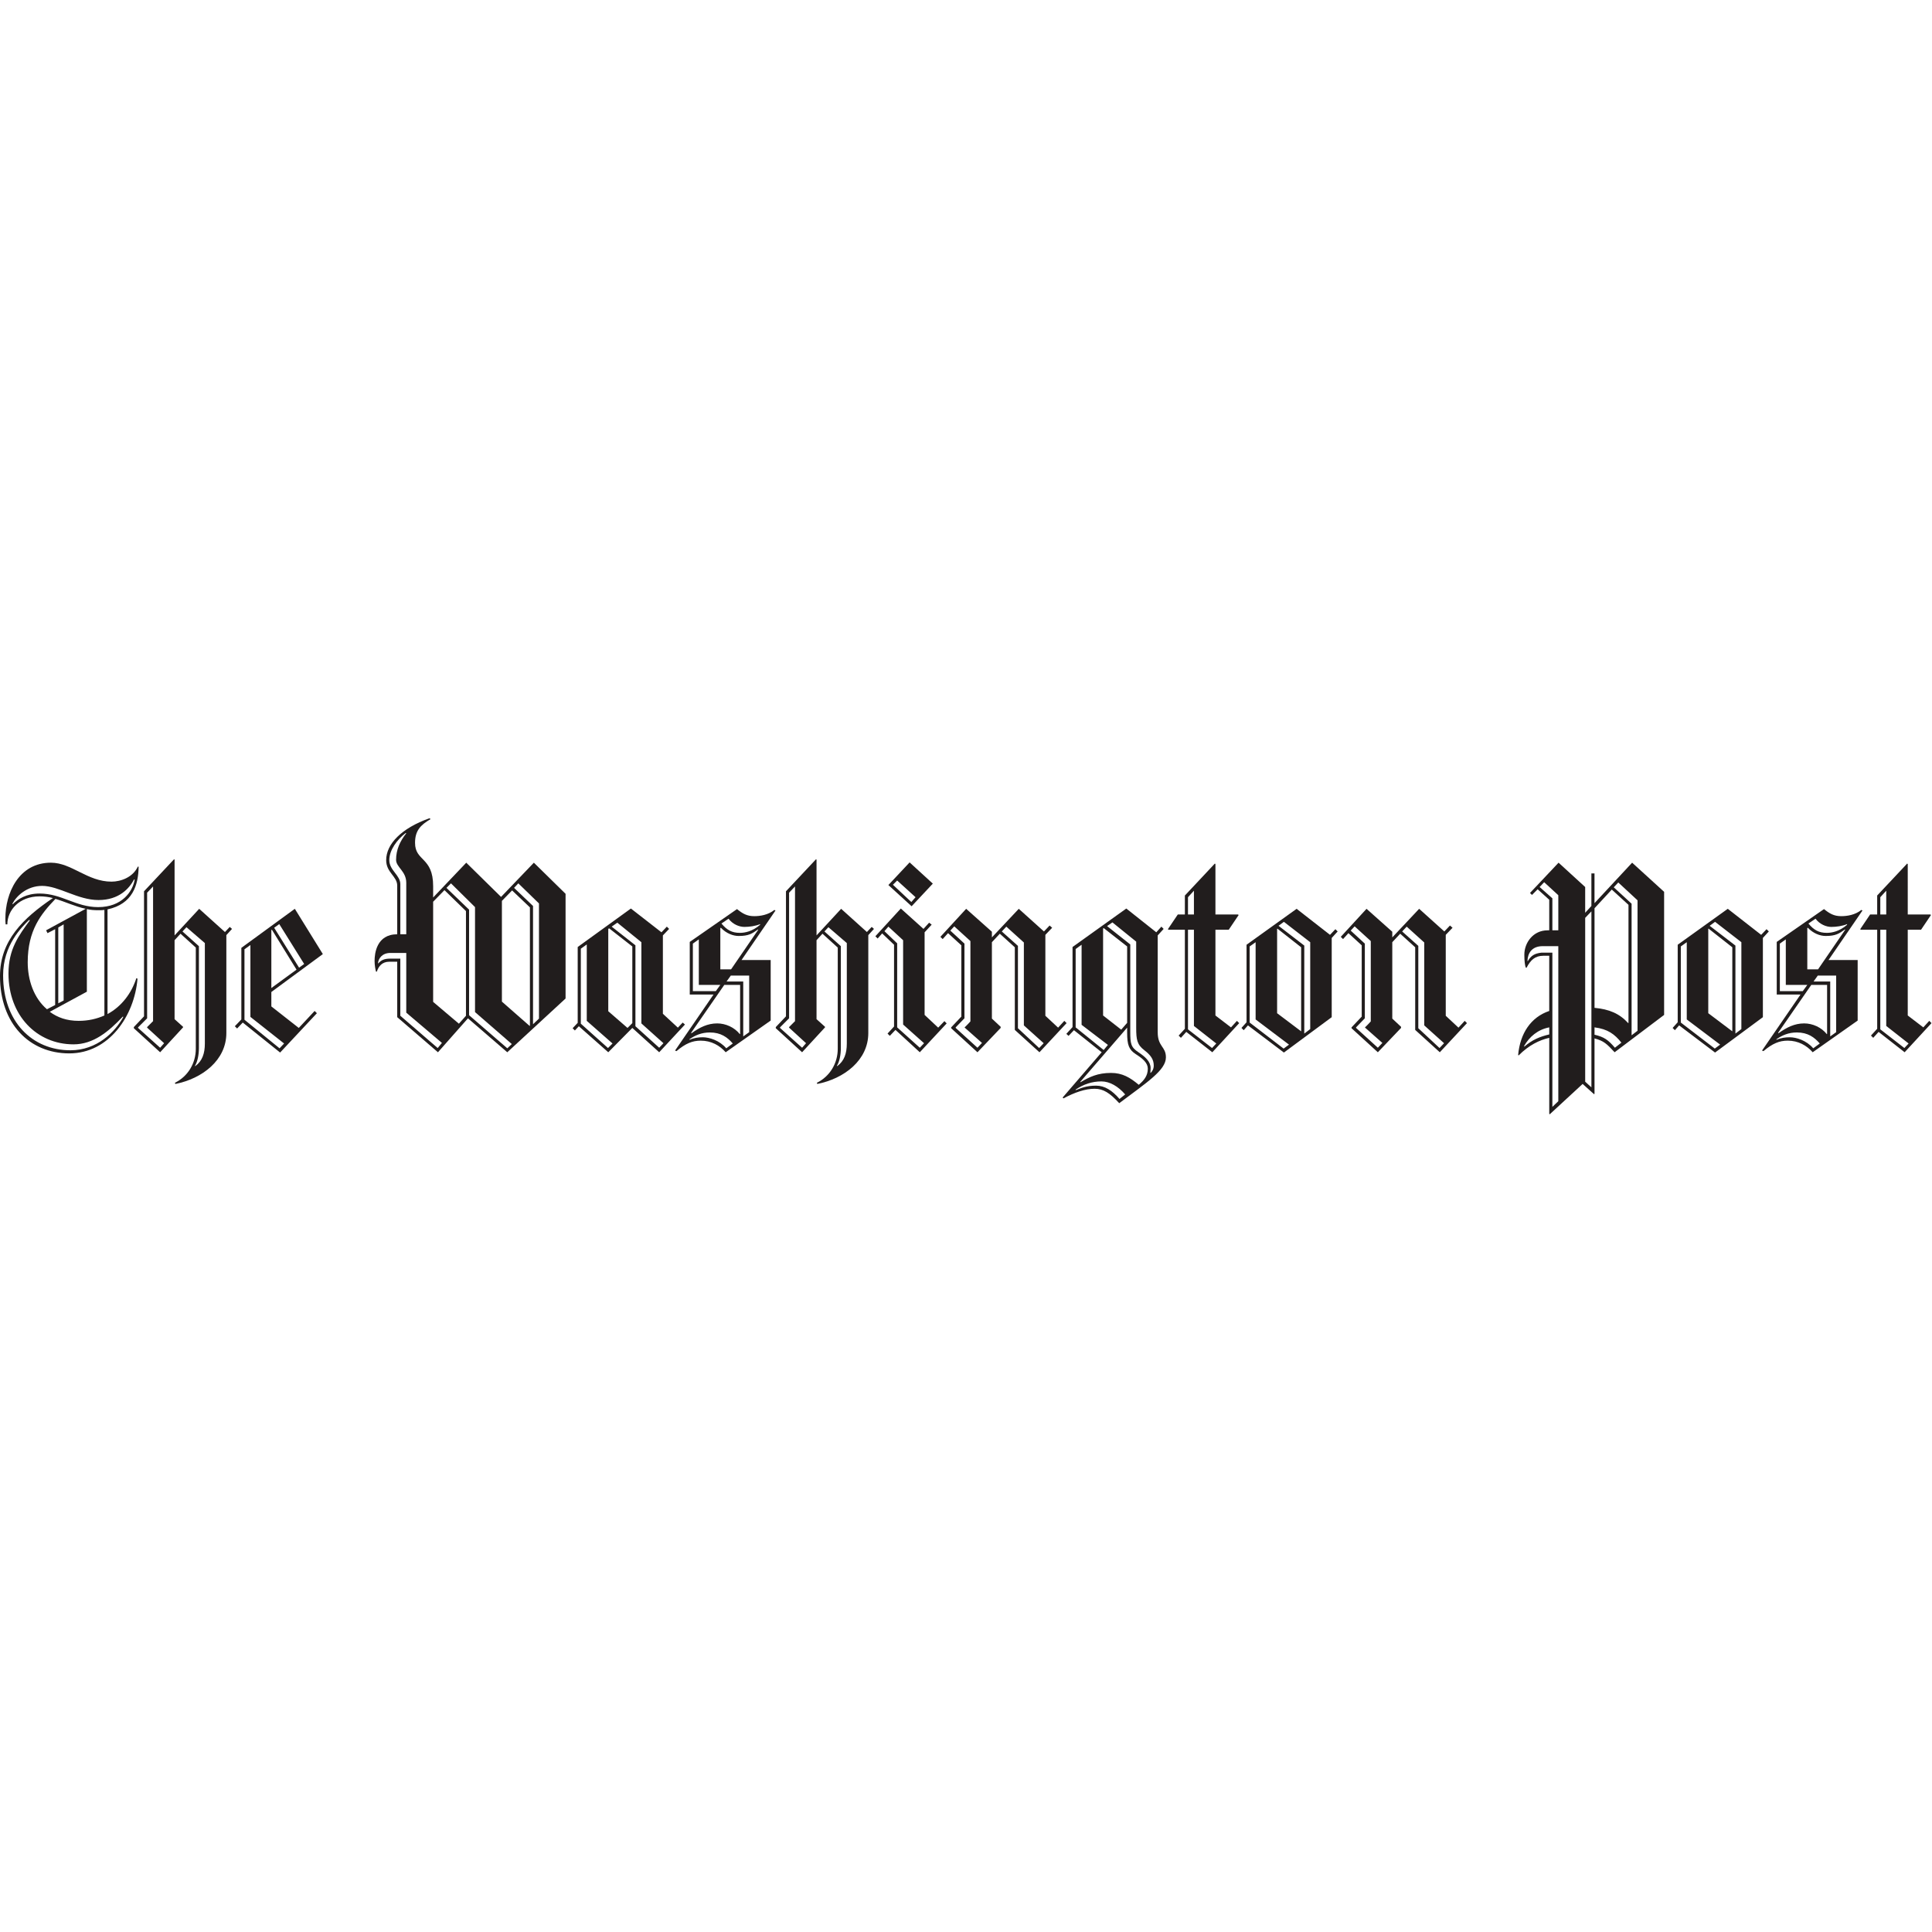 <?xml version="1.0" encoding="UTF-8" standalone="no"?>
<svg
   xmlns:dc="http://purl.org/dc/elements/1.1/"
   xmlns:cc="http://creativecommons.org/ns#"
   xmlns:rdf="http://www.w3.org/1999/02/22-rdf-syntax-ns#"
   xmlns:svg="http://www.w3.org/2000/svg"
   xmlns="http://www.w3.org/2000/svg"
   viewBox="0 0 240 240"
   height="240"
   width="240"
   xml:space="preserve"
   id="svg2"
   version="1.1"><defs
     id="defs6"><clipPath
       id="clipPath18"
       clipPathUnits="userSpaceOnUse"><path
         id="path16"
         d="M 0,180 H 180 V 0 H 0 Z" /></clipPath></defs><g
     transform="matrix(1.333,0,0,-1.333,0,240)"
     id="g10"><g
       id="g12"><g
         clip-path="url(#clipPath18)"
         id="g14"><g
           transform="translate(26.025,93.928)"
           id="g20"><path
             id="path22"
             style="fill:#211d1d;fill-opacity:1;fill-rule:nonzero;stroke:none"
             d="m 0,0 -0.474,-0.343 2.32,-3.718 0.475,0.343 z m -0.685,-0.527 -0.053,-0.027 v -5.405 l 2.346,1.714 z m -2.004,-8.122 v 6.698 l -0.554,-0.396 v -6.566 l 3.27,-2.663 0.422,0.449 z m 1.951,2.32 v -1.343 l 2.557,-2.005 1.477,1.582 0.211,-0.21 -3.427,-3.666 -3.481,2.795 -0.527,-0.554 -0.212,0.211 0.607,0.633 v 6.671 l 4.984,3.639 2.611,-4.219 z m -6.197,4.562 -1.714,1.477 -0.369,-0.396 1.53,-1.371 v -9.492 c 0,-0.633 -0.132,-1.292 -0.369,-1.661 l 0.026,-0.027 c 0.659,0.475 0.897,1.187 0.897,2.11 v 9.36 z m -5.379,-7.884 v 0.053 l 0.554,0.554 V 3.507 L -12.314,2.926 V -8.781 l -0.844,-0.844 v -0.052 l 2.057,-1.846 0.369,0.422 z m 7.383,8.623 v -9.124 c 0,-2.531 -2.241,-4.246 -4.746,-4.746 l -0.052,0.106 c 1.239,0.606 1.951,1.845 1.951,3.164 v 9.44 l -1.424,1.292 -0.554,-0.607 V -8.86 l 0.791,-0.712 v -0.053 l -2.136,-2.32 -2.452,2.241 v 0.106 l 0.95,1.002 V 3.059 l 2.795,2.979 0.052,-0.026 v -7.067 l 2.294,2.479 2.4,-2.163 0.448,0.475 0.211,-0.185 z m -15.162,1.002 -0.501,-0.29 v -7.067 l 0.501,0.263 z m 3.797,1.344 c -0.184,-0.026 -0.369,-0.026 -0.58,-0.026 -0.369,0 -0.711,0.026 -1.054,0.106 v -7.699 l -3.455,-1.873 c 0.712,-0.528 1.582,-0.844 2.689,-0.844 0.897,0 1.688,0.185 2.4,0.501 z m -4.561,1.029 c -1.345,-1.398 -2.585,-2.928 -2.585,-5.907 0,-1.635 0.554,-3.322 1.794,-4.377 l 0.764,0.396 v 7.066 l -0.712,-0.369 -0.132,0.264 3.692,2.004 c -1.002,0.211 -1.899,0.659 -2.821,0.923 m 7.33,1.819 c -0.448,-0.844 -1.397,-1.925 -3.322,-1.925 -1.925,0 -3.692,1.319 -5.248,1.319 -1.424,0 -2.399,-0.95 -2.769,-1.662 l 0.027,-0.052 c 0.501,0.501 1.266,1.002 2.505,1.002 2.057,0 3.375,-1.266 5.458,-1.266 2.215,0 3.217,1.451 3.402,2.557 z m -1.055,-12.789 c -1.318,-1.397 -2.742,-2.584 -4.588,-2.584 -3.427,0 -6.064,2.69 -6.064,6.593 0,2.293 0.949,3.533 2.004,4.983 h -0.105 c -0.66,-0.659 -2.4,-2.32 -2.4,-5.141 0,-4.325 2.715,-6.988 6.276,-6.988 2.478,0 4.166,1.714 4.93,3.111 z m -1.423,9.994 v -9.756 c 1.318,0.712 2.241,1.951 2.689,3.348 l 0.106,-0.052 c -0.291,-3.481 -2.664,-6.961 -6.355,-6.961 -3.718,0 -6.46,2.768 -6.46,7.198 0,3.323 2.162,5.406 4.931,7.278 -0.396,0.106 -0.818,0.158 -1.24,0.158 -1.899,0 -3.006,-1.292 -3.006,-2.61 h -0.159 c -0.025,0.185 -0.025,0.369 -0.025,0.553 0,2.347 1.239,5.195 4.245,5.195 1.925,0 3.402,-1.766 5.643,-1.766 0.896,0 2.004,0.421 2.452,1.397 h 0.079 c -0.026,-1.714 -0.553,-3.48 -2.9,-3.982" /></g><g
           transform="translate(50.227,95.853)"
           id="g24"><path
             id="path26"
             style="fill:#211d1d;fill-opacity:1;fill-rule:nonzero;stroke:none"
             d="M 0,0 -1.925,1.872 -2.32,1.45 -0.554,-0.237 V -11.259 L 0,-10.732 Z M -0.843,-0.369 -2.505,1.213 -3.454,0.237 V -9.15 l 2.584,-2.267 0.027,0.026 z m -5.116,-9.756 v 9.782 L -8.2,1.872 -8.622,1.45 -6.513,-0.58 v -9.836 l 3.56,-3.084 0.422,0.396 z m -0.844,9.413 -2.004,1.951 -1.055,-1.08 v -9.334 l 2.4,-2.032 0.659,0.739 z m -5.564,2.637 c 0,1.081 -0.949,1.45 -0.949,2.136 0,0.949 0.369,1.74 0.949,2.479 l -0.052,0.025 c -0.791,-0.606 -1.529,-1.582 -1.529,-2.531 0,-0.949 1.028,-1.397 1.028,-2.242 v -4.667 h 0.553 z m 0,-12.103 v 5.564 h -1.476 c -0.765,0 -1.108,-0.501 -1.16,-0.95 l 0.025,-0.026 c 0.264,0.29 0.528,0.448 1.134,0.448 h 0.923 v -5.326 l 3.481,-3.007 0.396,0.475 z m 9.414,-3.692 -3.666,3.164 -2.795,-3.164 -3.796,3.271 v 5.167 h -0.739 c -0.659,0 -1.002,-0.422 -1.16,-0.922 h -0.079 c -0.053,0.21 -0.132,0.58 -0.132,1.001 0,0.686 0.184,2.479 2.11,2.479 v 4.535 c 0,0.871 -1.029,1.214 -1.029,2.374 0,1.502 1.424,2.979 4.034,3.903 l 0.106,-0.08 c -0.949,-0.554 -1.45,-1.081 -1.45,-2.215 0,-1.741 1.687,-1.292 1.687,-4.034 V 0.554 l 3.086,3.243 3.243,-3.19 3.058,3.19 2.954,-2.9 V -8.86 Z" /></g><g
           transform="translate(83.608,97.989)"
           id="g28"><path
             id="path30"
             style="fill:#211d1d;fill-opacity:1;fill-rule:nonzero;stroke:none"
             d="m 0,0 -0.396,-0.395 1.714,-1.609 0.395,0.448 z M 1.345,-2.399 -0.818,-0.422 1.16,1.688 3.322,-0.29 Z M 0.554,-13.421 v 7.858 L -0.818,-4.298 -1.187,-4.72 0,-5.854 v -7.831 l 2.109,-1.898 0.396,0.421 z m 1.555,-2.584 -2.267,2.083 -0.528,-0.554 -0.211,0.212 0.606,0.658 v 7.621 l -1.107,1.054 -0.422,-0.475 -0.211,0.211 2.373,2.585 2.11,-1.899 0.527,0.58 0.237,-0.185 -0.659,-0.712 v -7.699 l 1.266,-1.186 0.58,0.606 0.211,-0.211 z m -6.803,10.178 -1.714,1.476 -0.369,-0.395 1.529,-1.371 v -9.493 c 0,-0.633 -0.131,-1.292 -0.369,-1.661 l 0.027,-0.026 c 0.659,0.474 0.897,1.186 0.897,2.109 v 9.361 z m -5.379,-7.884 v 0.052 l 0.553,0.554 v 12.551 l -0.553,-0.58 v -11.707 l -0.844,-0.844 v -0.053 l 2.057,-1.845 0.369,0.421 z m 7.383,8.622 v -9.123 c 0,-2.532 -2.241,-4.246 -4.746,-4.746 l -0.053,0.105 c 1.239,0.606 1.951,1.846 1.951,3.164 v 9.44 l -1.423,1.292 -0.554,-0.606 v -7.357 l 0.791,-0.712 v -0.053 l -2.136,-2.32 -2.452,2.241 v 0.105 l 0.949,1.002 v 11.655 l 2.796,2.979 0.052,-0.026 v -7.067 l 2.294,2.479 2.4,-2.162 0.448,0.475 0.211,-0.185 z M -13.791,-8.86 h -1.714 L -15.9,-9.414 h 1.555 v -5.115 l 0.554,0.396 z m -0.448,4.536 c -0.475,0 -1.081,0.237 -1.477,0.764 l -0.659,-0.448 c 0.501,-0.606 0.976,-0.87 1.714,-0.87 0.474,0 1.16,0.132 1.872,0.739 l 0.026,0.078 c -0.448,-0.184 -1.002,-0.263 -1.476,-0.263 m 1.266,-0.238 c -0.554,-0.395 -0.871,-0.606 -1.794,-0.606 -0.527,0 -1.16,0.237 -1.661,0.765 L -16.48,-4.43 v -3.849 h 1.001 l 2.532,3.692 z m -5.512,-5.168 v 4.245 l -0.554,-0.395 v -4.43 h 2.137 l 0.422,0.58 z m 3.85,0 h -1.477 l -3.085,-4.456 0.027,-0.053 c 0.764,0.554 1.503,0.923 2.399,0.923 0.791,0 1.608,-0.369 2.11,-1.002 l 0.026,0.026 z m -2.821,-4.43 c -0.765,0 -1.371,-0.263 -1.898,-0.632 v -0.053 c 0.421,0.184 0.843,0.237 1.239,0.237 0.606,0 1.556,-0.29 2.189,-1.028 l 0.606,0.448 c -0.501,0.58 -1.108,1.028 -2.136,1.028 m 2.953,6.751 h 2.716 v -5.643 l -4.193,-2.953 c -0.553,0.632 -1.345,1.081 -2.32,1.081 -0.791,0 -1.424,-0.264 -2.267,-0.976 l -0.132,0.053 3.586,5.221 h -2.215 v 4.904 l 4.403,3.059 c 0.528,-0.422 0.923,-0.659 1.609,-0.659 0.527,0 1.292,0.106 1.872,0.58 l 0.106,-0.053 z m -9.334,-5.907 v 7.567 l -2.242,1.82 -0.526,-0.368 2.214,-1.741 v -7.542 l 2.215,-2.003 0.396,0.421 z m -0.844,7.172 -2.162,1.688 -0.079,-0.053 v -7.673 l 1.793,-1.556 0.448,0.448 z m -4.245,-6.935 v 7.12 l -0.554,-0.395 v -6.988 l 2.532,-2.268 0.422,0.422 z m 6.75,-2.926 -2.505,2.267 -2.241,-2.267 -2.743,2.425 -0.369,-0.395 -0.211,0.211 0.474,0.501 v 7.066 l 4.958,3.587 2.848,-2.216 0.501,0.528 0.212,-0.211 -0.581,-0.607 v -7.303 l 1.397,-1.292 0.449,0.474 0.211,-0.184 z" /></g><g
           transform="translate(132.727,84.488)"
           id="g32"><path
             id="path34"
             style="fill:#211d1d;fill-opacity:1;fill-rule:nonzero;stroke:none"
             d="M 0,0 V 7.726 L -1.635,9.203 -2.057,8.754 -0.554,7.41 v -7.674 l 1.978,-1.845 0.422,0.448 z m -5.512,-0.211 v 0.053 c 0,-0.053 0.529,0.527 0.529,0.527 V 7.858 L -6.486,9.229 -6.855,8.834 -5.537,7.621 V 0.66 l -0.817,-0.845 v -0.051 l 2.03,-1.846 0.422,0.447 z m 6.962,-2.294 -2.294,2.083 v 7.7 L -2.241,8.543 -2.979,7.752 V 0.633 l 0.817,-0.764 v -0.106 l -2.162,-2.268 -2.452,2.241 v 0.079 l 0.949,1.002 v 6.645 l -1.239,1.134 -0.501,-0.554 -0.211,0.211 2.399,2.611 2.4,-2.136 V 8.201 L -0.475,10.864 1.872,8.754 2.399,9.308 2.637,9.097 2.004,8.438 V 0.896 L 3.19,-0.21 3.771,0.422 3.981,0.212 Z m -12.076,10.257 -2.453,1.899 -0.5,-0.369 2.399,-1.845 v -8.202 l 0.554,0.422 z m -0.845,-0.474 -2.215,1.74 -0.026,-0.026 V 1.135 l 2.241,-1.689 z M -15.715,0.554 V 7.752 L -16.27,7.357 V 0.264 l 3.165,-2.426 0.501,0.369 z m 7.092,7.594 V 0.765 l -4.456,-3.296 -3.349,2.531 -0.396,-0.448 -0.21,0.211 0.474,0.527 v 7.225 l 4.667,3.349 3.112,-2.426 0.501,0.527 0.211,-0.211 z m -12.841,-8.201 v 8.966 h -0.554 v -9.282 l 2.242,-1.74 0.395,0.421 z m 0,12.605 -0.554,-0.607 v -1.609 h 0.554 z m 1.714,-15.057 -2.426,1.899 -0.501,-0.554 -0.211,0.211 0.58,0.633 v 9.229 h -1.529 l -0.053,0.052 0.923,1.371 h 0.659 v 1.767 l 2.795,2.98 0.053,-0.053 v -4.694 h 2.109 l 0.053,-0.053 -0.923,-1.37 h -1.239 v -7.99 l 1.45,-1.109 0.554,0.608 0.211,-0.211 z m -6.328,0.185 c -0.687,0.527 -0.766,0.975 -0.766,2.109 v 8.016 l -2.215,1.793 -0.5,-0.343 2.163,-1.713 V -0.58 c 0,-1.134 0.052,-1.45 0.764,-1.925 0.633,-0.422 1.133,-0.87 1.133,-1.476 0,-0.159 -0.025,-0.422 -0.025,-0.422 l 0.025,-0.027 c 0.133,0.132 0.291,0.343 0.291,0.686 0,0.58 -0.29,0.975 -0.87,1.424 m -1.609,9.677 -2.188,1.713 -0.054,-0.052 V 0.923 l 1.689,-1.319 0.553,0.633 z m 0.818,-10.046 c -0.659,0.421 -0.818,0.87 -0.818,2.003 v 0.476 l -4.377,-5.063 0.027,-0.027 c 0.843,0.501 1.607,0.87 2.848,0.87 1.054,0 1.766,-0.422 2.584,-1.107 0.501,0.422 0.843,0.844 0.843,1.503 0,0.527 -0.448,0.923 -1.107,1.345 m -3.217,-2.532 c -0.87,0 -1.661,-0.263 -2.399,-0.764 v -0.053 c 0.474,0.184 1.002,0.422 1.898,0.422 0.817,0 1.502,-0.448 2.189,-1.24 l 0.527,0.421 c -0.659,0.766 -1.45,1.214 -2.215,1.214 m -1.846,5.274 v 7.462 l -0.553,-0.396 v -7.304 l 2.61,-2.11 0.396,0.476 z m 3.507,-7.304 c -0.87,0.949 -1.476,1.345 -2.294,1.345 -0.87,0 -1.873,-0.343 -2.9,-0.897 l -0.079,0.079 3.638,4.219 -2.584,2.057 -0.501,-0.528 -0.21,0.185 0.579,0.633 v 7.462 l 5.01,3.586 2.795,-2.215 0.475,0.528 0.211,-0.211 -0.554,-0.607 v -9.018 c 0,-1.372 0.765,-1.318 0.765,-2.346 0,-1.187 -1.715,-2.294 -4.351,-4.272 M -37.312,0 v 7.726 l -1.634,1.477 -0.422,-0.449 1.503,-1.344 v -7.674 l 1.977,-1.845 0.422,0.448 z m -5.51,-0.211 v 0.053 c 0,-0.053 0.528,0.527 0.528,0.527 v 7.489 l -1.503,1.371 -0.37,-0.395 1.318,-1.213 V 0.66 l -0.817,-0.845 v -0.051 l 2.03,-1.846 0.422,0.447 z m 6.962,-2.294 -2.295,2.083 v 7.7 l -1.398,1.265 -0.738,-0.791 V 0.633 l 0.817,-0.764 v -0.106 l -2.162,-2.268 -2.452,2.241 v 0.079 l 0.949,1.002 v 6.645 l -1.239,1.134 -0.501,-0.554 -0.211,0.211 2.4,2.611 2.399,-2.136 V 8.201 l 2.505,2.663 2.347,-2.11 0.527,0.554 0.237,-0.211 -0.633,-0.659 V 0.896 l 1.187,-1.106 0.58,0.632 0.211,-0.21 z" /></g><g
           transform="translate(175.781,84.436)"
           id="g36"><path
             id="path38"
             style="fill:#211d1d;fill-opacity:1;fill-rule:nonzero;stroke:none"
             d="m 0,0 v 8.965 h -0.554 v -9.281 l 2.242,-1.741 0.395,0.422 z M 0,12.604 -0.554,11.998 V 10.389 H 0 Z m 1.714,-15.056 -2.426,1.898 -0.501,-0.553 -0.211,0.211 0.58,0.632 v 9.229 h -1.529 l -0.053,0.053 0.923,1.371 h 0.658 v 1.767 l 2.796,2.979 0.053,-0.052 V 10.389 H 4.113 L 4.166,10.336 3.243,8.965 H 2.004 V 0.976 L 3.454,-0.133 4.008,0.475 4.219,0.264 Z M -4.667,4.693 H -6.381 L -6.776,4.14 h 1.555 v -5.116 l 0.554,0.396 z m -0.448,4.536 c -0.475,0 -1.081,0.237 -1.477,0.765 L -7.251,9.545 c 0.501,-0.606 0.976,-0.87 1.714,-0.87 0.474,0 1.16,0.133 1.872,0.739 l 0.026,0.079 C -4.087,9.308 -4.641,9.229 -5.115,9.229 M -3.85,8.992 C -4.403,8.596 -4.72,8.385 -5.644,8.385 c -0.527,0 -1.16,0.238 -1.661,0.765 L -7.357,9.124 v -3.85 h 1.002 l 2.531,3.692 z M -9.36,3.823 V 8.068 L -9.915,7.673 v -4.43 h 2.136 l 0.423,0.58 z m 3.849,0 h -1.476 l -3.085,-4.456 0.026,-0.053 c 0.764,0.554 1.503,0.923 2.4,0.923 0.791,0 1.608,-0.369 2.109,-1.002 l 0.025,0.027 v 4.561 z m -2.821,-4.429 c -0.765,0 -1.372,-0.264 -1.898,-0.633 v -0.053 c 0.421,0.185 0.842,0.237 1.239,0.237 0.606,0 1.555,-0.29 2.188,-1.028 l 0.607,0.448 c -0.501,0.58 -1.108,1.029 -2.136,1.029 m 2.953,6.75 h 2.716 V 0.501 l -4.192,-2.953 c -0.555,0.633 -1.345,1.081 -2.321,1.081 -0.791,0 -1.424,-0.264 -2.268,-0.976 l -0.131,0.053 3.586,5.221 h -2.216 v 4.905 l 4.404,3.058 c 0.528,-0.422 0.922,-0.659 1.609,-0.659 0.527,0 1.291,0.106 1.872,0.58 l 0.105,-0.053 z m -8.122,1.661 -2.452,1.899 -0.501,-0.37 2.399,-1.845 v -8.201 l 0.554,0.422 z m -0.844,-0.474 -2.215,1.74 -0.026,-0.027 V 1.188 l 2.241,-1.689 z M -18.59,0.606 V 7.805 L -19.144,7.41 V 0.316 l 3.165,-2.425 0.5,0.369 z m 7.094,7.595 V 0.817 l -4.457,-3.296 -3.349,2.532 -0.395,-0.449 -0.211,0.211 0.474,0.528 v 7.225 l 4.667,3.349 3.112,-2.427 0.501,0.528 0.211,-0.211 z m -11.682,3.507 -1.793,1.661 -0.422,-0.449 1.662,-1.529 V -0.87 l 0.553,0.422 z m -4.008,-11.84 v -0.685 c 0.897,-0.211 1.266,-0.475 1.899,-1.213 l 0.606,0.474 c -0.632,0.791 -1.265,1.266 -2.505,1.424 m 3.165,11.418 -1.556,1.423 -1.609,-1.74 V 1.688 c 1.372,-0.132 2.321,-0.528 3.138,-1.424 l 0.027,0.026 z m -3.455,-0.607 -0.58,-0.606 V -5.194 l 0.58,-0.529 z m -3.085,1.503 -1.318,1.213 -0.423,-0.448 1.188,-1.054 v -2.98 h 0.553 z m 0,-4.746 h -1.45 c -1.003,0 -1.397,-0.633 -1.424,-1.372 l 0.027,-0.026 c 0.316,0.528 0.633,0.712 1.265,0.791 h 1.029 V -7.542 l 0.553,0.528 z m -0.844,-7.568 c -1.08,-0.211 -1.845,-0.87 -2.346,-1.74 l 0.026,-0.053 c 0.739,0.633 1.423,0.923 2.32,1.134 z m 6.092,-2.32 c -0.739,0.791 -1.002,1.055 -1.874,1.292 v -0.58 -4.588 l -0.052,-0.026 -1.055,0.95 -3.059,-2.823 -0.052,0.027 v 7.093 c -0.923,-0.211 -1.899,-0.686 -2.848,-1.635 l -0.053,0.026 c 0.185,2.03 1.187,3.533 2.9,4.113 V 6.54 h -0.554 c -0.764,0 -1.186,-0.396 -1.555,-1.108 h -0.079 c -0.079,0.237 -0.132,0.607 -0.132,1.213 0,1.107 0.818,2.267 2.163,2.267 h 0.157 v 2.848 l -1.08,0.976 -0.529,-0.528 -0.184,0.185 2.663,2.822 2.479,-2.268 v -2.4 l 0.579,0.633 v 3.033 h 0.29 v -2.769 l 3.507,3.771 2.981,-2.716 V 1.028 Z" /></g></g></g></g></svg>
